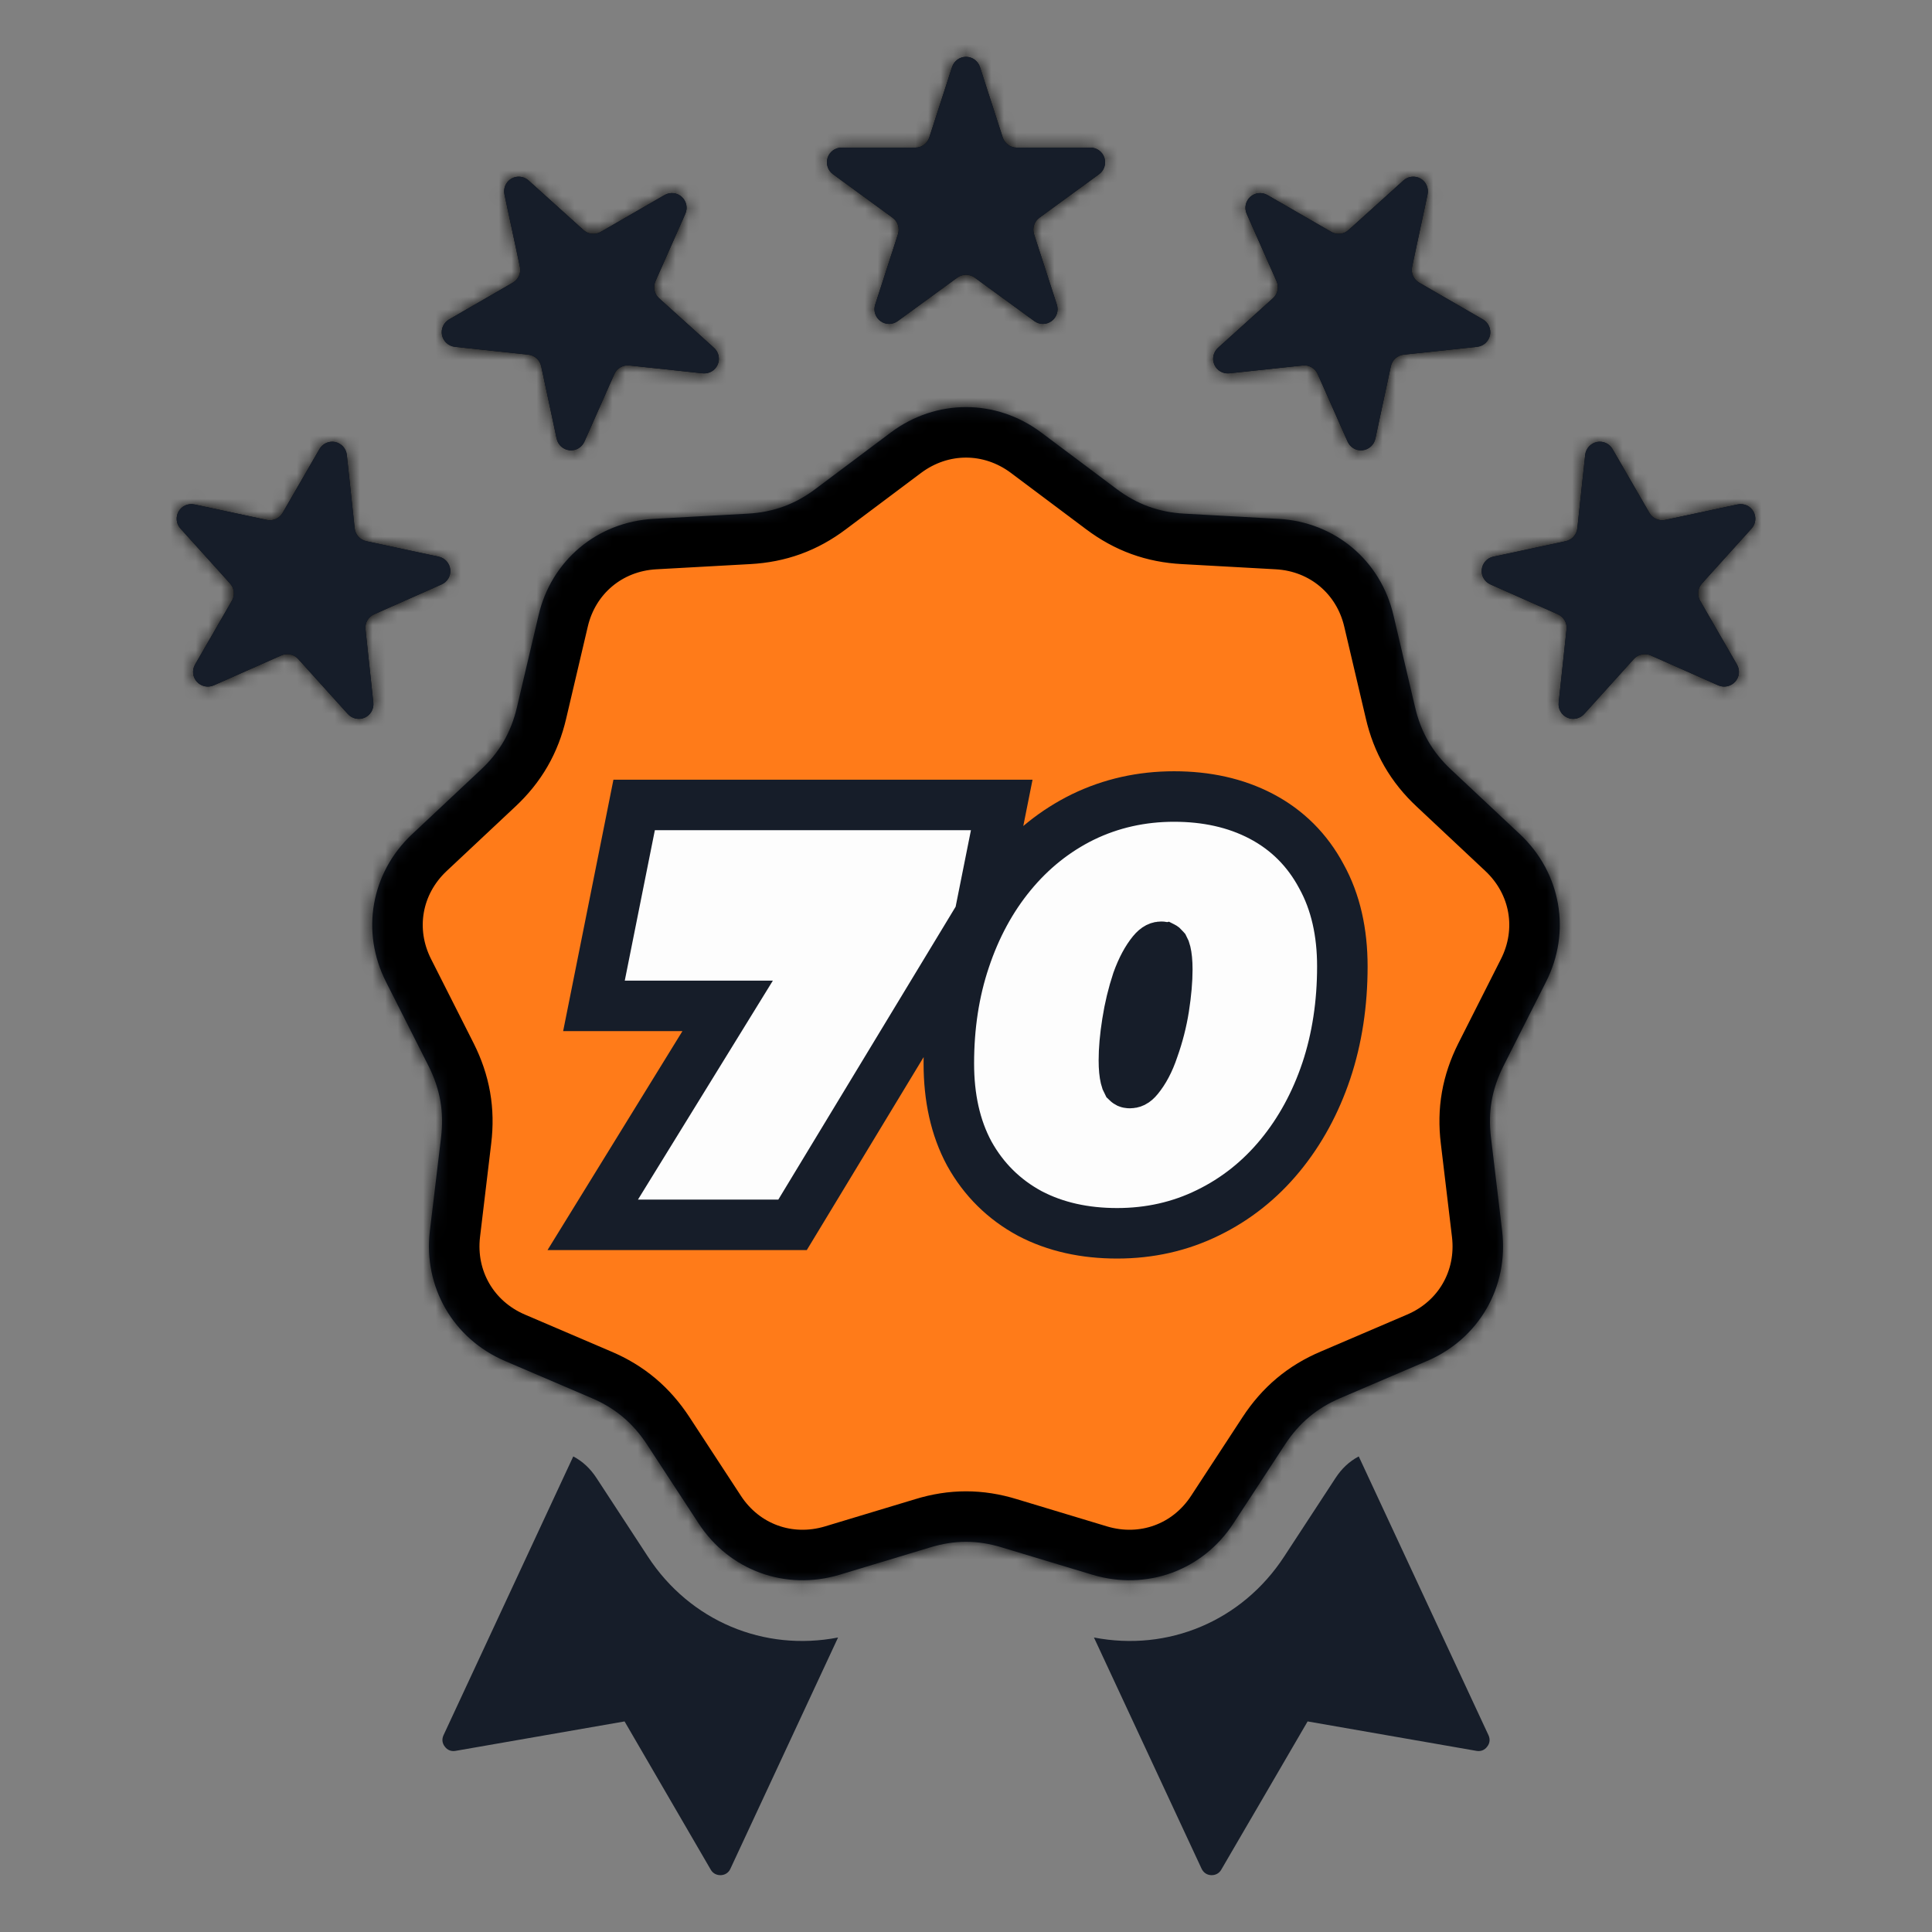 <svg width="153" height="153" viewBox="0 0 153 153" fill="none" xmlns="http://www.w3.org/2000/svg">
<rect x="0" y="0" width="153" height="153" fill="#808080" stroke="none"/>
<path fill-rule="evenodd" clip-rule="evenodd" d="M107.602 115.337L117.874 137.409C118.024 137.721 117.986 138.058 117.774 138.32C117.575 138.594 117.263 138.719 116.926 138.656L103.553 136.324L96.716 148.063C96.554 148.35 96.255 148.512 95.918 148.499C95.581 148.487 95.307 148.3 95.157 147.988L86.632 129.677C92.498 130.817 98.353 128.384 101.695 123.268L105.77 117.038C106.259 116.294 106.846 115.739 107.602 115.337ZM66.369 129.677L57.844 147.988C57.707 148.3 57.42 148.487 57.084 148.499C56.747 148.512 56.447 148.35 56.285 148.063L49.461 136.324L36.075 138.656C35.739 138.719 35.427 138.594 35.227 138.32C35.015 138.058 34.978 137.721 35.127 137.409L45.399 115.337C46.156 115.739 46.743 116.294 47.232 117.038L51.307 123.27C54.649 128.384 60.504 130.817 66.369 129.677ZM75.398 5.304C75.554 4.825 75.999 4.5 76.501 4.5C77.003 4.5 77.448 4.825 77.603 5.304L79.409 10.886C79.484 11.119 79.632 11.323 79.83 11.467C80.028 11.612 80.266 11.69 80.511 11.69H86.358C86.859 11.69 87.305 12.014 87.46 12.494C87.615 12.973 87.445 13.498 87.038 13.795L82.309 17.245C82.111 17.39 81.963 17.593 81.888 17.827C81.812 18.06 81.812 18.312 81.888 18.545L83.695 24.128C83.77 24.361 83.77 24.613 83.695 24.846C83.619 25.08 83.472 25.283 83.274 25.428C83.076 25.573 82.838 25.651 82.593 25.651C82.348 25.651 82.109 25.573 81.912 25.428L77.182 21.978C76.984 21.834 76.746 21.756 76.501 21.756C76.256 21.756 76.017 21.834 75.82 21.978L71.09 25.428C70.892 25.573 70.654 25.651 70.409 25.651C70.164 25.651 69.925 25.573 69.728 25.428C69.529 25.283 69.382 25.08 69.307 24.846C69.231 24.613 69.231 24.361 69.307 24.128L71.113 18.545C71.189 18.312 71.189 18.06 71.114 17.827C71.038 17.593 70.891 17.39 70.692 17.245L65.963 13.795C65.557 13.498 65.387 12.973 65.542 12.494C65.697 12.014 66.142 11.69 66.644 11.69H72.49C72.735 11.69 72.974 11.612 73.172 11.467C73.37 11.323 73.517 11.119 73.592 10.886L75.398 5.304ZM39.948 15.393C39.843 14.901 40.066 14.397 40.501 14.146C40.935 13.895 41.483 13.954 41.857 14.291L46.213 18.222C46.394 18.387 46.624 18.489 46.867 18.515C47.111 18.542 47.357 18.49 47.569 18.367L52.632 15.445C52.844 15.322 53.09 15.27 53.334 15.296C53.577 15.322 53.807 15.425 53.988 15.589C54.171 15.754 54.296 15.972 54.348 16.212C54.399 16.452 54.373 16.702 54.274 16.927L51.903 22.279C51.804 22.504 51.778 22.754 51.83 22.994C51.881 23.234 52.007 23.452 52.189 23.616L56.545 27.547C56.727 27.712 56.853 27.929 56.904 28.169C56.955 28.409 56.929 28.66 56.83 28.884C56.731 29.108 56.564 29.295 56.352 29.417C56.14 29.54 55.894 29.591 55.651 29.565L49.83 28.942C49.586 28.916 49.341 28.968 49.129 29.09C48.917 29.213 48.749 29.4 48.65 29.623L46.279 34.976C46.18 35.2 46.012 35.387 45.8 35.509C45.588 35.631 45.343 35.683 45.099 35.657C44.855 35.631 44.626 35.528 44.444 35.364C44.261 35.199 44.136 34.981 44.084 34.741L42.858 29.003C42.807 28.763 42.681 28.546 42.499 28.381C42.316 28.217 42.087 28.114 41.843 28.087L36.022 27.465C35.778 27.438 35.548 27.335 35.366 27.171C35.184 27.006 35.058 26.789 35.007 26.549C34.956 26.309 34.981 26.059 35.08 25.835C35.18 25.611 35.347 25.424 35.559 25.301L40.622 22.378C40.834 22.256 41.002 22.069 41.101 21.845C41.201 21.62 41.226 21.371 41.175 21.131L39.948 15.393ZM14.292 41.856C13.955 41.483 13.896 40.935 14.147 40.5C14.398 40.065 14.901 39.842 15.394 39.947L21.132 41.174C21.371 41.226 21.621 41.2 21.845 41.101C22.069 41.001 22.256 40.834 22.379 40.621L25.302 35.559C25.425 35.347 25.612 35.179 25.836 35.08C26.06 34.98 26.31 34.955 26.549 35.006C26.789 35.058 27.007 35.183 27.172 35.365C27.336 35.548 27.439 35.777 27.465 36.021L28.088 41.842C28.115 42.086 28.217 42.316 28.382 42.498C28.546 42.68 28.764 42.806 29.004 42.857L34.742 44.084C34.982 44.135 35.2 44.261 35.364 44.443C35.529 44.625 35.631 44.855 35.658 45.099C35.684 45.342 35.632 45.587 35.51 45.8C35.387 46.012 35.201 46.179 34.977 46.278L29.624 48.649C29.4 48.748 29.214 48.916 29.091 49.128C28.969 49.34 28.917 49.586 28.943 49.829L29.566 55.65C29.592 55.894 29.54 56.139 29.418 56.351C29.295 56.563 29.109 56.731 28.885 56.83C28.66 56.929 28.41 56.955 28.17 56.903C27.93 56.852 27.712 56.726 27.548 56.544L23.617 52.188C23.452 52.006 23.235 51.88 22.995 51.829C22.755 51.778 22.505 51.803 22.28 51.902L16.927 54.274C16.703 54.373 16.453 54.398 16.212 54.347C15.972 54.296 15.755 54.17 15.59 53.988C15.426 53.806 15.323 53.577 15.297 53.333C15.271 53.089 15.323 52.843 15.445 52.631L18.368 47.568C18.491 47.356 18.542 47.11 18.516 46.867C18.49 46.623 18.387 46.394 18.223 46.212L14.292 41.856ZM111.144 14.291C111.518 13.954 112.066 13.895 112.501 14.146C112.935 14.397 113.159 14.901 113.053 15.393L111.827 21.131C111.775 21.371 111.801 21.62 111.9 21.845C111.999 22.069 112.167 22.256 112.379 22.378L117.442 25.301C117.654 25.424 117.822 25.611 117.921 25.835C118.02 26.059 118.046 26.309 117.994 26.549C117.943 26.789 117.817 27.006 117.635 27.171C117.453 27.335 117.223 27.438 116.979 27.465L111.159 28.087C110.914 28.114 110.685 28.217 110.503 28.381C110.321 28.546 110.195 28.763 110.144 29.003L108.917 34.741C108.866 34.981 108.74 35.199 108.558 35.364C108.376 35.528 108.146 35.631 107.902 35.657C107.659 35.683 107.413 35.631 107.201 35.509C106.989 35.387 106.821 35.2 106.722 34.976L104.352 29.623C104.252 29.4 104.085 29.213 103.873 29.09C103.661 28.968 103.415 28.916 103.172 28.942L97.351 29.565C97.107 29.591 96.862 29.54 96.65 29.417C96.438 29.295 96.27 29.108 96.171 28.884C96.072 28.66 96.046 28.409 96.097 28.169C96.149 27.929 96.275 27.712 96.457 27.547L100.812 23.616C100.995 23.452 101.12 23.234 101.172 22.994C101.223 22.754 101.197 22.504 101.098 22.279L98.727 16.927C98.628 16.702 98.602 16.452 98.654 16.212C98.705 15.972 98.831 15.754 99.013 15.589C99.195 15.425 99.424 15.322 99.668 15.296C99.912 15.27 100.157 15.322 100.37 15.445L105.432 18.367C105.645 18.49 105.891 18.542 106.134 18.515C106.378 18.489 106.607 18.387 106.789 18.222L111.144 14.291ZM137.607 39.947C138.1 39.842 138.603 40.065 138.855 40.5C139.106 40.935 139.047 41.483 138.709 41.856L134.778 46.212C134.614 46.394 134.511 46.623 134.485 46.867C134.459 47.11 134.511 47.356 134.633 47.568L137.556 52.631C137.678 52.843 137.73 53.089 137.704 53.333C137.678 53.577 137.576 53.806 137.411 53.988C137.247 54.17 137.029 54.296 136.789 54.347C136.549 54.398 136.299 54.373 136.074 54.274L130.722 51.902C130.497 51.803 130.247 51.778 130.007 51.829C129.767 51.88 129.549 52.006 129.385 52.188L125.454 56.544C125.289 56.726 125.071 56.852 124.831 56.903C124.591 56.955 124.341 56.929 124.117 56.83C123.893 56.731 123.706 56.563 123.584 56.351C123.461 56.139 123.409 55.894 123.435 55.65L124.059 49.829C124.085 49.586 124.033 49.34 123.91 49.128C123.788 48.916 123.601 48.748 123.377 48.649L118.025 46.278C117.801 46.179 117.614 46.012 117.492 45.8C117.369 45.587 117.317 45.342 117.344 45.099C117.37 44.855 117.473 44.625 117.637 44.443C117.802 44.261 118.019 44.135 118.26 44.084L123.997 42.857C124.237 42.806 124.455 42.68 124.62 42.498C124.784 42.316 124.887 42.086 124.913 41.842L125.536 36.021C125.562 35.777 125.665 35.548 125.83 35.365C125.994 35.183 126.212 35.057 126.452 35.006C126.692 34.955 126.942 34.98 127.166 35.08C127.39 35.179 127.577 35.347 127.699 35.559L130.623 40.621C130.745 40.834 130.932 41.001 131.156 41.101C131.38 41.2 131.63 41.226 131.87 41.174L137.607 39.947ZM82.445 34.241L88.421 38.719C90.055 39.942 91.764 40.566 93.81 40.678L101.257 41.09C105.711 41.339 109.341 44.383 110.352 48.724L112.061 55.997C112.522 57.981 113.433 59.565 114.93 60.962L120.369 66.064C123.625 69.121 124.449 73.787 122.427 77.766L119.059 84.428C118.149 86.249 117.824 88.046 118.074 90.079L118.959 97.489C119.483 101.918 117.126 106.022 113.009 107.781L106.16 110.713C104.276 111.511 102.879 112.696 101.756 114.405L97.677 120.643C95.232 124.385 90.791 125.994 86.512 124.709L79.364 122.551C77.418 121.952 75.584 121.952 73.638 122.551L66.489 124.709C62.211 125.994 57.77 124.385 55.324 120.643L51.245 114.405C50.122 112.696 48.725 111.511 46.842 110.713L39.992 107.781C35.888 106.022 33.518 101.918 34.042 97.489L34.928 90.079C35.177 88.046 34.853 86.249 33.942 84.428L30.574 77.766C28.553 73.787 29.376 69.121 32.632 66.064L38.071 60.962C39.568 59.565 40.479 57.981 40.941 55.997L42.65 48.724C43.66 44.383 47.291 41.339 51.744 41.09L59.192 40.678C61.238 40.566 62.959 39.942 64.581 38.719L70.556 34.241C74.137 31.571 78.865 31.571 82.445 34.241Z" fill="#161D29"/>
<mask id="path-2-inside-1_689_8966" fill="white">
<path fill-rule="evenodd" clip-rule="evenodd" d="M75.398 5.304C75.554 4.825 75.999 4.5 76.501 4.5C77.003 4.5 77.448 4.825 77.603 5.304L79.409 10.886C79.484 11.119 79.632 11.323 79.83 11.467C80.028 11.612 80.266 11.69 80.511 11.69H86.358C86.859 11.69 87.305 12.014 87.46 12.494C87.615 12.973 87.445 13.498 87.038 13.795L82.309 17.245C82.111 17.39 81.963 17.593 81.888 17.827C81.812 18.06 81.812 18.312 81.888 18.545L83.695 24.128C83.77 24.361 83.77 24.613 83.695 24.846C83.619 25.08 83.472 25.283 83.274 25.428C83.076 25.573 82.838 25.651 82.593 25.651C82.348 25.651 82.109 25.573 81.912 25.428L77.182 21.978C76.984 21.834 76.746 21.756 76.501 21.756C76.256 21.756 76.017 21.834 75.82 21.978L71.09 25.428C70.892 25.573 70.654 25.651 70.409 25.651C70.164 25.651 69.925 25.573 69.728 25.428C69.529 25.283 69.382 25.08 69.307 24.846C69.231 24.613 69.231 24.361 69.307 24.128L71.113 18.545C71.189 18.312 71.189 18.06 71.114 17.827C71.038 17.593 70.891 17.39 70.692 17.245L65.963 13.795C65.557 13.498 65.387 12.973 65.542 12.494C65.697 12.014 66.142 11.69 66.644 11.69H72.49C72.735 11.69 72.974 11.612 73.172 11.467C73.37 11.323 73.517 11.119 73.592 10.886L75.398 5.304ZM39.948 15.393C39.843 14.901 40.066 14.397 40.501 14.146C40.935 13.895 41.483 13.954 41.857 14.291L46.213 18.222C46.394 18.387 46.624 18.489 46.867 18.515C47.111 18.542 47.357 18.49 47.569 18.367L52.632 15.445C52.844 15.322 53.09 15.27 53.334 15.296C53.577 15.322 53.807 15.425 53.988 15.589C54.171 15.754 54.296 15.972 54.348 16.212C54.399 16.452 54.373 16.702 54.274 16.927L51.903 22.279C51.804 22.504 51.778 22.754 51.83 22.994C51.881 23.234 52.007 23.452 52.189 23.616L56.545 27.547C56.727 27.712 56.853 27.929 56.904 28.169C56.955 28.409 56.929 28.66 56.83 28.884C56.731 29.108 56.564 29.295 56.352 29.417C56.14 29.54 55.894 29.591 55.651 29.565L49.83 28.942C49.586 28.916 49.341 28.968 49.129 29.09C48.917 29.213 48.749 29.4 48.65 29.623L46.279 34.976C46.18 35.2 46.012 35.387 45.8 35.509C45.588 35.631 45.343 35.683 45.099 35.657C44.855 35.631 44.626 35.528 44.444 35.364C44.261 35.199 44.136 34.981 44.084 34.741L42.858 29.003C42.807 28.763 42.681 28.546 42.499 28.381C42.316 28.217 42.087 28.114 41.843 28.087L36.022 27.465C35.778 27.438 35.548 27.335 35.366 27.171C35.184 27.006 35.058 26.789 35.007 26.549C34.956 26.309 34.981 26.059 35.08 25.835C35.18 25.611 35.347 25.424 35.559 25.301L40.622 22.378C40.834 22.256 41.002 22.069 41.101 21.845C41.201 21.62 41.226 21.371 41.175 21.131L39.948 15.393ZM14.292 41.856C13.955 41.483 13.896 40.935 14.147 40.5C14.398 40.065 14.901 39.842 15.394 39.947L21.132 41.174C21.371 41.226 21.621 41.2 21.845 41.101C22.069 41.001 22.256 40.834 22.379 40.621L25.302 35.559C25.425 35.347 25.612 35.179 25.836 35.08C26.06 34.98 26.31 34.955 26.549 35.006C26.789 35.058 27.007 35.183 27.172 35.365C27.336 35.548 27.439 35.777 27.465 36.021L28.088 41.842C28.115 42.086 28.217 42.316 28.382 42.498C28.546 42.68 28.764 42.806 29.004 42.857L34.742 44.084C34.982 44.135 35.2 44.261 35.364 44.443C35.529 44.625 35.631 44.855 35.658 45.099C35.684 45.342 35.632 45.587 35.51 45.8C35.387 46.012 35.201 46.179 34.977 46.278L29.624 48.649C29.4 48.748 29.214 48.916 29.091 49.128C28.969 49.34 28.917 49.586 28.943 49.829L29.566 55.65C29.592 55.894 29.54 56.139 29.418 56.351C29.295 56.563 29.109 56.731 28.885 56.83C28.66 56.929 28.41 56.955 28.17 56.903C27.93 56.852 27.712 56.726 27.548 56.544L23.617 52.188C23.452 52.006 23.235 51.88 22.995 51.829C22.755 51.778 22.505 51.803 22.28 51.902L16.927 54.274C16.703 54.373 16.453 54.398 16.212 54.347C15.972 54.296 15.755 54.17 15.59 53.988C15.426 53.806 15.323 53.577 15.297 53.333C15.271 53.089 15.323 52.843 15.445 52.631L18.368 47.568C18.491 47.356 18.542 47.11 18.516 46.867C18.49 46.623 18.387 46.394 18.223 46.212L14.292 41.856ZM111.144 14.291C111.518 13.954 112.066 13.895 112.501 14.146C112.935 14.397 113.159 14.901 113.053 15.393L111.827 21.131C111.775 21.371 111.801 21.62 111.9 21.845C111.999 22.069 112.167 22.256 112.379 22.378L117.442 25.301C117.654 25.424 117.822 25.611 117.921 25.835C118.02 26.059 118.046 26.309 117.994 26.549C117.943 26.789 117.817 27.006 117.635 27.171C117.453 27.335 117.223 27.438 116.979 27.465L111.159 28.087C110.914 28.114 110.685 28.217 110.503 28.381C110.321 28.546 110.195 28.763 110.144 29.003L108.917 34.741C108.866 34.981 108.74 35.199 108.558 35.364C108.376 35.528 108.146 35.631 107.902 35.657C107.659 35.683 107.413 35.631 107.201 35.509C106.989 35.387 106.821 35.2 106.722 34.976L104.352 29.623C104.252 29.4 104.085 29.213 103.873 29.09C103.661 28.968 103.415 28.916 103.172 28.942L97.351 29.565C97.107 29.591 96.862 29.54 96.65 29.417C96.438 29.295 96.27 29.108 96.171 28.884C96.072 28.66 96.046 28.409 96.097 28.169C96.149 27.929 96.275 27.712 96.457 27.547L100.812 23.616C100.995 23.452 101.12 23.234 101.172 22.994C101.223 22.754 101.197 22.504 101.098 22.279L98.727 16.927C98.628 16.702 98.602 16.452 98.654 16.212C98.705 15.972 98.831 15.754 99.013 15.589C99.195 15.425 99.424 15.322 99.668 15.296C99.912 15.27 100.157 15.322 100.37 15.445L105.432 18.367C105.645 18.49 105.891 18.542 106.134 18.515C106.378 18.489 106.607 18.387 106.789 18.222L111.144 14.291ZM137.607 39.947C138.1 39.842 138.603 40.065 138.855 40.5C139.106 40.935 139.047 41.483 138.709 41.856L134.778 46.212C134.614 46.394 134.511 46.623 134.485 46.867C134.459 47.11 134.511 47.356 134.633 47.568L137.556 52.631C137.678 52.843 137.73 53.089 137.704 53.333C137.678 53.577 137.576 53.806 137.411 53.988C137.247 54.17 137.029 54.296 136.789 54.347C136.549 54.398 136.299 54.373 136.074 54.274L130.722 51.902C130.497 51.803 130.247 51.778 130.007 51.829C129.767 51.88 129.549 52.006 129.385 52.188L125.454 56.544C125.289 56.726 125.071 56.852 124.831 56.903C124.591 56.955 124.341 56.929 124.117 56.83C123.893 56.731 123.706 56.563 123.584 56.351C123.461 56.139 123.409 55.894 123.435 55.65L124.059 49.829C124.085 49.586 124.033 49.34 123.91 49.128C123.788 48.916 123.601 48.748 123.377 48.649L118.025 46.278C117.801 46.179 117.614 46.012 117.492 45.8C117.369 45.587 117.317 45.342 117.344 45.099C117.37 44.855 117.473 44.625 117.637 44.443C117.802 44.261 118.019 44.135 118.26 44.084L123.997 42.857C124.237 42.806 124.455 42.68 124.62 42.498C124.784 42.316 124.887 42.086 124.913 41.842L125.536 36.021C125.562 35.777 125.665 35.548 125.83 35.365C125.994 35.183 126.212 35.057 126.452 35.006C126.692 34.955 126.942 34.98 127.166 35.08C127.39 35.179 127.577 35.347 127.699 35.559L130.623 40.621C130.745 40.834 130.932 41.001 131.156 41.101C131.38 41.2 131.63 41.226 131.87 41.174L137.607 39.947ZM82.445 34.241L88.421 38.719C90.055 39.942 91.764 40.566 93.81 40.678L101.257 41.09C105.711 41.339 109.341 44.383 110.352 48.724L112.061 55.997C112.522 57.981 113.433 59.565 114.93 60.962L120.369 66.064C123.625 69.121 124.449 73.787 122.427 77.766L119.059 84.428C118.149 86.249 117.824 88.046 118.074 90.079L118.959 97.489C119.483 101.918 117.126 106.022 113.009 107.781L106.16 110.713C104.276 111.511 102.879 112.696 101.756 114.405L97.677 120.643C95.232 124.385 90.791 125.994 86.512 124.709L79.364 122.551C77.418 121.952 75.584 121.952 73.638 122.551L66.489 124.709C62.211 125.994 57.77 124.385 55.324 120.643L51.245 114.405C50.122 112.696 48.725 111.511 46.842 110.713L39.992 107.781C35.888 106.022 33.518 101.918 34.042 97.489L34.928 90.079C35.177 88.046 34.853 86.249 33.942 84.428L30.574 77.766C28.553 73.787 29.376 69.121 32.632 66.064L38.071 60.962C39.568 59.565 40.479 57.981 40.941 55.997L42.65 48.724C43.66 44.383 47.291 41.339 51.744 41.09L59.192 40.678C61.238 40.566 62.959 39.942 64.581 38.719L70.556 34.241C74.137 31.571 78.865 31.571 82.445 34.241Z"/>
</mask>
<path fill-rule="evenodd" clip-rule="evenodd" d="M75.398 5.304C75.554 4.825 75.999 4.5 76.501 4.5C77.003 4.5 77.448 4.825 77.603 5.304L79.409 10.886C79.484 11.119 79.632 11.323 79.83 11.467C80.028 11.612 80.266 11.69 80.511 11.69H86.358C86.859 11.69 87.305 12.014 87.46 12.494C87.615 12.973 87.445 13.498 87.038 13.795L82.309 17.245C82.111 17.39 81.963 17.593 81.888 17.827C81.812 18.06 81.812 18.312 81.888 18.545L83.695 24.128C83.77 24.361 83.77 24.613 83.695 24.846C83.619 25.08 83.472 25.283 83.274 25.428C83.076 25.573 82.838 25.651 82.593 25.651C82.348 25.651 82.109 25.573 81.912 25.428L77.182 21.978C76.984 21.834 76.746 21.756 76.501 21.756C76.256 21.756 76.017 21.834 75.82 21.978L71.09 25.428C70.892 25.573 70.654 25.651 70.409 25.651C70.164 25.651 69.925 25.573 69.728 25.428C69.529 25.283 69.382 25.08 69.307 24.846C69.231 24.613 69.231 24.361 69.307 24.128L71.113 18.545C71.189 18.312 71.189 18.06 71.114 17.827C71.038 17.593 70.891 17.39 70.692 17.245L65.963 13.795C65.557 13.498 65.387 12.973 65.542 12.494C65.697 12.014 66.142 11.69 66.644 11.69H72.49C72.735 11.69 72.974 11.612 73.172 11.467C73.37 11.323 73.517 11.119 73.592 10.886L75.398 5.304ZM39.948 15.393C39.843 14.901 40.066 14.397 40.501 14.146C40.935 13.895 41.483 13.954 41.857 14.291L46.213 18.222C46.394 18.387 46.624 18.489 46.867 18.515C47.111 18.542 47.357 18.49 47.569 18.367L52.632 15.445C52.844 15.322 53.09 15.27 53.334 15.296C53.577 15.322 53.807 15.425 53.988 15.589C54.171 15.754 54.296 15.972 54.348 16.212C54.399 16.452 54.373 16.702 54.274 16.927L51.903 22.279C51.804 22.504 51.778 22.754 51.83 22.994C51.881 23.234 52.007 23.452 52.189 23.616L56.545 27.547C56.727 27.712 56.853 27.929 56.904 28.169C56.955 28.409 56.929 28.66 56.83 28.884C56.731 29.108 56.564 29.295 56.352 29.417C56.14 29.54 55.894 29.591 55.651 29.565L49.83 28.942C49.586 28.916 49.341 28.968 49.129 29.09C48.917 29.213 48.749 29.4 48.65 29.623L46.279 34.976C46.18 35.2 46.012 35.387 45.8 35.509C45.588 35.631 45.343 35.683 45.099 35.657C44.855 35.631 44.626 35.528 44.444 35.364C44.261 35.199 44.136 34.981 44.084 34.741L42.858 29.003C42.807 28.763 42.681 28.546 42.499 28.381C42.316 28.217 42.087 28.114 41.843 28.087L36.022 27.465C35.778 27.438 35.548 27.335 35.366 27.171C35.184 27.006 35.058 26.789 35.007 26.549C34.956 26.309 34.981 26.059 35.08 25.835C35.18 25.611 35.347 25.424 35.559 25.301L40.622 22.378C40.834 22.256 41.002 22.069 41.101 21.845C41.201 21.62 41.226 21.371 41.175 21.131L39.948 15.393ZM14.292 41.856C13.955 41.483 13.896 40.935 14.147 40.5C14.398 40.065 14.901 39.842 15.394 39.947L21.132 41.174C21.371 41.226 21.621 41.2 21.845 41.101C22.069 41.001 22.256 40.834 22.379 40.621L25.302 35.559C25.425 35.347 25.612 35.179 25.836 35.08C26.06 34.98 26.31 34.955 26.549 35.006C26.789 35.058 27.007 35.183 27.172 35.365C27.336 35.548 27.439 35.777 27.465 36.021L28.088 41.842C28.115 42.086 28.217 42.316 28.382 42.498C28.546 42.68 28.764 42.806 29.004 42.857L34.742 44.084C34.982 44.135 35.2 44.261 35.364 44.443C35.529 44.625 35.631 44.855 35.658 45.099C35.684 45.342 35.632 45.587 35.51 45.8C35.387 46.012 35.201 46.179 34.977 46.278L29.624 48.649C29.4 48.748 29.214 48.916 29.091 49.128C28.969 49.34 28.917 49.586 28.943 49.829L29.566 55.65C29.592 55.894 29.54 56.139 29.418 56.351C29.295 56.563 29.109 56.731 28.885 56.83C28.66 56.929 28.41 56.955 28.17 56.903C27.93 56.852 27.712 56.726 27.548 56.544L23.617 52.188C23.452 52.006 23.235 51.88 22.995 51.829C22.755 51.778 22.505 51.803 22.28 51.902L16.927 54.274C16.703 54.373 16.453 54.398 16.212 54.347C15.972 54.296 15.755 54.17 15.59 53.988C15.426 53.806 15.323 53.577 15.297 53.333C15.271 53.089 15.323 52.843 15.445 52.631L18.368 47.568C18.491 47.356 18.542 47.11 18.516 46.867C18.49 46.623 18.387 46.394 18.223 46.212L14.292 41.856ZM111.144 14.291C111.518 13.954 112.066 13.895 112.501 14.146C112.935 14.397 113.159 14.901 113.053 15.393L111.827 21.131C111.775 21.371 111.801 21.62 111.9 21.845C111.999 22.069 112.167 22.256 112.379 22.378L117.442 25.301C117.654 25.424 117.822 25.611 117.921 25.835C118.02 26.059 118.046 26.309 117.994 26.549C117.943 26.789 117.817 27.006 117.635 27.171C117.453 27.335 117.223 27.438 116.979 27.465L111.159 28.087C110.914 28.114 110.685 28.217 110.503 28.381C110.321 28.546 110.195 28.763 110.144 29.003L108.917 34.741C108.866 34.981 108.74 35.199 108.558 35.364C108.376 35.528 108.146 35.631 107.902 35.657C107.659 35.683 107.413 35.631 107.201 35.509C106.989 35.387 106.821 35.2 106.722 34.976L104.352 29.623C104.252 29.4 104.085 29.213 103.873 29.09C103.661 28.968 103.415 28.916 103.172 28.942L97.351 29.565C97.107 29.591 96.862 29.54 96.65 29.417C96.438 29.295 96.27 29.108 96.171 28.884C96.072 28.66 96.046 28.409 96.097 28.169C96.149 27.929 96.275 27.712 96.457 27.547L100.812 23.616C100.995 23.452 101.12 23.234 101.172 22.994C101.223 22.754 101.197 22.504 101.098 22.279L98.727 16.927C98.628 16.702 98.602 16.452 98.654 16.212C98.705 15.972 98.831 15.754 99.013 15.589C99.195 15.425 99.424 15.322 99.668 15.296C99.912 15.27 100.157 15.322 100.37 15.445L105.432 18.367C105.645 18.49 105.891 18.542 106.134 18.515C106.378 18.489 106.607 18.387 106.789 18.222L111.144 14.291ZM137.607 39.947C138.1 39.842 138.603 40.065 138.855 40.5C139.106 40.935 139.047 41.483 138.709 41.856L134.778 46.212C134.614 46.394 134.511 46.623 134.485 46.867C134.459 47.11 134.511 47.356 134.633 47.568L137.556 52.631C137.678 52.843 137.73 53.089 137.704 53.333C137.678 53.577 137.576 53.806 137.411 53.988C137.247 54.17 137.029 54.296 136.789 54.347C136.549 54.398 136.299 54.373 136.074 54.274L130.722 51.902C130.497 51.803 130.247 51.778 130.007 51.829C129.767 51.88 129.549 52.006 129.385 52.188L125.454 56.544C125.289 56.726 125.071 56.852 124.831 56.903C124.591 56.955 124.341 56.929 124.117 56.83C123.893 56.731 123.706 56.563 123.584 56.351C123.461 56.139 123.409 55.894 123.435 55.65L124.059 49.829C124.085 49.586 124.033 49.34 123.91 49.128C123.788 48.916 123.601 48.748 123.377 48.649L118.025 46.278C117.801 46.179 117.614 46.012 117.492 45.8C117.369 45.587 117.317 45.342 117.344 45.099C117.37 44.855 117.473 44.625 117.637 44.443C117.802 44.261 118.019 44.135 118.26 44.084L123.997 42.857C124.237 42.806 124.455 42.68 124.62 42.498C124.784 42.316 124.887 42.086 124.913 41.842L125.536 36.021C125.562 35.777 125.665 35.548 125.83 35.365C125.994 35.183 126.212 35.057 126.452 35.006C126.692 34.955 126.942 34.98 127.166 35.08C127.39 35.179 127.577 35.347 127.699 35.559L130.623 40.621C130.745 40.834 130.932 41.001 131.156 41.101C131.38 41.2 131.63 41.226 131.87 41.174L137.607 39.947ZM82.445 34.241L88.421 38.719C90.055 39.942 91.764 40.566 93.81 40.678L101.257 41.09C105.711 41.339 109.341 44.383 110.352 48.724L112.061 55.997C112.522 57.981 113.433 59.565 114.93 60.962L120.369 66.064C123.625 69.121 124.449 73.787 122.427 77.766L119.059 84.428C118.149 86.249 117.824 88.046 118.074 90.079L118.959 97.489C119.483 101.918 117.126 106.022 113.009 107.781L106.16 110.713C104.276 111.511 102.879 112.696 101.756 114.405L97.677 120.643C95.232 124.385 90.791 125.994 86.512 124.709L79.364 122.551C77.418 121.952 75.584 121.952 73.638 122.551L66.489 124.709C62.211 125.994 57.77 124.385 55.324 120.643L51.245 114.405C50.122 112.696 48.725 111.511 46.842 110.713L39.992 107.781C35.888 106.022 33.518 101.918 34.042 97.489L34.928 90.079C35.177 88.046 34.853 86.249 33.942 84.428L30.574 77.766C28.553 73.787 29.376 69.121 32.632 66.064L38.071 60.962C39.568 59.565 40.479 57.981 40.941 55.997L42.65 48.724C43.66 44.383 47.291 41.339 51.744 41.09L59.192 40.678C61.238 40.566 62.959 39.942 64.581 38.719L70.556 34.241C74.137 31.571 78.865 31.571 82.445 34.241Z" fill="#FF7B19" stroke="black" stroke-width="8" mask="url(#path-2-inside-1_689_8966)"/>
<path d="M48.819 93.95L46.94 96.999H50.521H61.637H62.764L63.348 96.035L77.389 72.842L77.571 72.542L77.64 72.198L78.852 66.139L79.33 63.747H76.891H51.859H50.219L49.898 65.355L47.516 77.264L47.037 79.657H49.477H57.625L48.819 93.95ZM81.539 96.09L81.55 96.096L81.561 96.102C83.597 97.17 85.919 97.668 88.466 97.668C91.034 97.668 93.441 97.133 95.655 96.044C97.87 94.967 99.781 93.447 101.377 91.506C102.966 89.575 104.179 87.336 105.029 84.815L105.032 84.808C105.887 82.242 106.304 79.476 106.304 76.528C106.304 73.854 105.782 71.445 104.64 69.387C103.536 67.32 101.941 65.723 99.884 64.644C97.848 63.576 95.526 63.078 92.979 63.078C90.409 63.078 87.991 63.613 85.754 64.7L85.754 64.7L85.743 64.705C83.555 65.783 81.661 67.303 80.068 69.24C78.477 71.174 77.265 73.428 76.415 75.976C75.558 78.518 75.141 81.271 75.141 84.218C75.141 86.891 75.648 89.297 76.761 91.354L76.767 91.365L76.773 91.376C77.904 93.405 79.502 94.988 81.539 96.09ZM90.138 85.372L90.133 85.378C89.847 85.729 89.652 85.77 89.469 85.77C89.381 85.77 89.344 85.754 89.332 85.749C89.322 85.744 89.29 85.729 89.24 85.68C89.223 85.648 89.176 85.551 89.128 85.346C89.056 85.042 89.004 84.594 89.004 83.967C89.004 83.121 89.088 82.128 89.271 80.98L89.272 80.973C89.449 79.834 89.714 78.738 90.064 77.683C90.424 76.682 90.836 75.943 91.268 75.413C91.599 75.011 91.816 74.976 91.976 74.976C92.029 74.976 92.061 74.981 92.077 74.985C92.093 74.988 92.098 74.991 92.099 74.991C92.099 74.991 92.103 74.993 92.112 75C92.121 75.008 92.141 75.026 92.17 75.061L92.204 75.105L92.221 75.124C92.233 75.146 92.275 75.23 92.319 75.417C92.389 75.709 92.442 76.151 92.442 76.779C92.442 77.625 92.357 78.632 92.174 79.811C91.998 80.914 91.723 81.991 91.347 83.043L91.339 83.064L91.333 83.084C91.003 84.072 90.594 84.818 90.138 85.372Z" fill="#FDFDFD" stroke="#161D29" stroke-width="4"/>
<path fill-rule="evenodd" clip-rule="evenodd" d="M75.398 5.304C75.554 4.825 75.999 4.5 76.501 4.5C77.003 4.5 77.448 4.825 77.603 5.304L79.409 10.886C79.484 11.119 79.632 11.323 79.83 11.467C80.028 11.612 80.266 11.69 80.511 11.69H86.358C86.859 11.69 87.305 12.014 87.46 12.494C87.615 12.973 87.445 13.498 87.038 13.795L82.309 17.245C82.111 17.39 81.963 17.593 81.888 17.827C81.812 18.06 81.812 18.312 81.888 18.545L83.695 24.128C83.77 24.361 83.77 24.613 83.695 24.846C83.619 25.08 83.472 25.283 83.274 25.428C83.076 25.573 82.838 25.651 82.593 25.651C82.348 25.651 82.109 25.573 81.912 25.428L77.182 21.978C76.984 21.834 76.746 21.756 76.501 21.756C76.256 21.756 76.017 21.834 75.82 21.978L71.09 25.428C70.892 25.573 70.654 25.651 70.409 25.651C70.164 25.651 69.925 25.573 69.728 25.428C69.529 25.283 69.382 25.08 69.307 24.846C69.231 24.613 69.231 24.361 69.307 24.128L71.113 18.545C71.189 18.312 71.189 18.06 71.114 17.827C71.038 17.593 70.891 17.39 70.692 17.245L65.963 13.795C65.557 13.498 65.387 12.973 65.542 12.494C65.697 12.014 66.142 11.69 66.644 11.69H72.49C72.735 11.69 72.974 11.612 73.172 11.467C73.37 11.323 73.517 11.119 73.592 10.886L75.398 5.304ZM39.948 15.393C39.843 14.901 40.066 14.397 40.501 14.146C40.935 13.895 41.483 13.954 41.857 14.291L46.213 18.222C46.394 18.387 46.624 18.489 46.867 18.515C47.111 18.542 47.357 18.49 47.569 18.367L52.632 15.445C52.844 15.322 53.09 15.27 53.334 15.296C53.577 15.322 53.807 15.425 53.988 15.589C54.171 15.754 54.296 15.972 54.348 16.212C54.399 16.452 54.373 16.702 54.274 16.927L51.903 22.279C51.804 22.504 51.778 22.754 51.83 22.994C51.881 23.234 52.007 23.452 52.189 23.616L56.545 27.547C56.727 27.712 56.853 27.929 56.904 28.169C56.955 28.409 56.929 28.66 56.83 28.884C56.731 29.108 56.564 29.295 56.352 29.417C56.14 29.54 55.894 29.591 55.651 29.565L49.83 28.942C49.586 28.916 49.341 28.968 49.129 29.09C48.917 29.213 48.749 29.4 48.65 29.623L46.279 34.976C46.18 35.2 46.012 35.387 45.8 35.509C45.588 35.631 45.343 35.683 45.099 35.657C44.855 35.631 44.626 35.528 44.444 35.364C44.261 35.199 44.136 34.981 44.084 34.741L42.858 29.003C42.807 28.763 42.681 28.546 42.499 28.381C42.316 28.217 42.087 28.114 41.843 28.087L36.022 27.465C35.778 27.438 35.548 27.335 35.366 27.171C35.184 27.006 35.058 26.789 35.007 26.549C34.956 26.309 34.981 26.059 35.08 25.835C35.18 25.611 35.347 25.424 35.559 25.301L40.622 22.378C40.834 22.256 41.002 22.069 41.101 21.845C41.201 21.62 41.226 21.371 41.175 21.131L39.948 15.393ZM14.292 41.856C13.955 41.483 13.896 40.935 14.147 40.5C14.398 40.065 14.901 39.842 15.394 39.947L21.132 41.174C21.371 41.226 21.621 41.2 21.845 41.101C22.069 41.001 22.256 40.834 22.379 40.621L25.302 35.559C25.425 35.347 25.612 35.179 25.836 35.08C26.06 34.98 26.31 34.955 26.549 35.006C26.789 35.058 27.007 35.183 27.172 35.365C27.336 35.548 27.439 35.777 27.465 36.021L28.088 41.842C28.115 42.086 28.217 42.316 28.382 42.498C28.546 42.68 28.764 42.806 29.004 42.857L34.742 44.084C34.982 44.135 35.2 44.261 35.364 44.443C35.529 44.625 35.631 44.855 35.658 45.099C35.684 45.342 35.632 45.587 35.51 45.8C35.387 46.012 35.201 46.179 34.977 46.278L29.624 48.649C29.4 48.748 29.214 48.916 29.091 49.128C28.969 49.34 28.917 49.586 28.943 49.829L29.566 55.65C29.592 55.894 29.54 56.139 29.418 56.351C29.295 56.563 29.109 56.731 28.885 56.83C28.66 56.929 28.41 56.955 28.17 56.903C27.93 56.852 27.712 56.726 27.548 56.544L23.617 52.188C23.452 52.006 23.235 51.88 22.995 51.829C22.755 51.778 22.505 51.803 22.28 51.902L16.927 54.274C16.703 54.373 16.453 54.398 16.212 54.347C15.972 54.296 15.755 54.17 15.59 53.988C15.426 53.806 15.323 53.577 15.297 53.333C15.271 53.089 15.323 52.843 15.445 52.631L18.368 47.568C18.491 47.356 18.542 47.11 18.516 46.867C18.49 46.623 18.387 46.394 18.223 46.212L14.292 41.856ZM111.144 14.291C111.518 13.954 112.066 13.895 112.501 14.146C112.935 14.397 113.159 14.901 113.053 15.393L111.827 21.131C111.775 21.371 111.801 21.62 111.9 21.845C111.999 22.069 112.167 22.256 112.379 22.378L117.442 25.301C117.654 25.424 117.822 25.611 117.921 25.835C118.02 26.059 118.046 26.309 117.994 26.549C117.943 26.789 117.817 27.006 117.635 27.171C117.453 27.335 117.223 27.438 116.979 27.465L111.159 28.087C110.914 28.114 110.685 28.217 110.503 28.381C110.321 28.546 110.195 28.763 110.144 29.003L108.917 34.741C108.866 34.981 108.74 35.199 108.558 35.364C108.376 35.528 108.146 35.631 107.902 35.657C107.659 35.683 107.413 35.631 107.201 35.509C106.989 35.387 106.821 35.2 106.722 34.976L104.352 29.623C104.252 29.4 104.085 29.213 103.873 29.09C103.661 28.968 103.415 28.916 103.172 28.942L97.351 29.565C97.107 29.591 96.862 29.54 96.65 29.417C96.438 29.295 96.27 29.108 96.171 28.884C96.072 28.66 96.046 28.409 96.097 28.169C96.149 27.929 96.275 27.712 96.457 27.547L100.812 23.616C100.995 23.452 101.12 23.234 101.172 22.994C101.223 22.754 101.197 22.504 101.098 22.279L98.727 16.927C98.628 16.702 98.602 16.452 98.654 16.212C98.705 15.972 98.831 15.754 99.013 15.589C99.195 15.425 99.424 15.322 99.668 15.296C99.912 15.27 100.157 15.322 100.37 15.445L105.432 18.367C105.645 18.49 105.891 18.542 106.134 18.515C106.378 18.489 106.607 18.387 106.789 18.222L111.144 14.291ZM137.607 39.947C138.1 39.842 138.603 40.065 138.855 40.5C139.106 40.935 139.047 41.483 138.709 41.856L134.778 46.212C134.614 46.394 134.511 46.623 134.485 46.867C134.459 47.11 134.511 47.356 134.633 47.568L137.556 52.631C137.678 52.843 137.73 53.089 137.704 53.333C137.678 53.577 137.576 53.806 137.411 53.988C137.247 54.17 137.029 54.296 136.789 54.347C136.549 54.398 136.299 54.373 136.074 54.274L130.722 51.902C130.497 51.803 130.247 51.778 130.007 51.829C129.767 51.88 129.549 52.006 129.385 52.188L125.454 56.544C125.289 56.726 125.071 56.852 124.831 56.903C124.591 56.955 124.341 56.929 124.117 56.83C123.893 56.731 123.706 56.563 123.584 56.351C123.461 56.139 123.409 55.894 123.435 55.65L124.059 49.829C124.085 49.586 124.033 49.34 123.91 49.128C123.788 48.916 123.601 48.748 123.377 48.649L118.025 46.278C117.801 46.179 117.614 46.012 117.492 45.8C117.369 45.587 117.317 45.342 117.344 45.099C117.37 44.855 117.473 44.625 117.637 44.443C117.802 44.261 118.019 44.135 118.26 44.084L123.997 42.857C124.237 42.806 124.455 42.68 124.62 42.498C124.784 42.316 124.887 42.086 124.913 41.842L125.536 36.021C125.562 35.777 125.665 35.548 125.83 35.365C125.994 35.183 126.212 35.057 126.452 35.006C126.692 34.955 126.942 34.98 127.166 35.08C127.39 35.179 127.577 35.347 127.699 35.559L130.623 40.621C130.745 40.834 130.932 41.001 131.156 41.101C131.38 41.2 131.63 41.226 131.87 41.174L137.607 39.947Z" fill="#161D29"/>
</svg>
